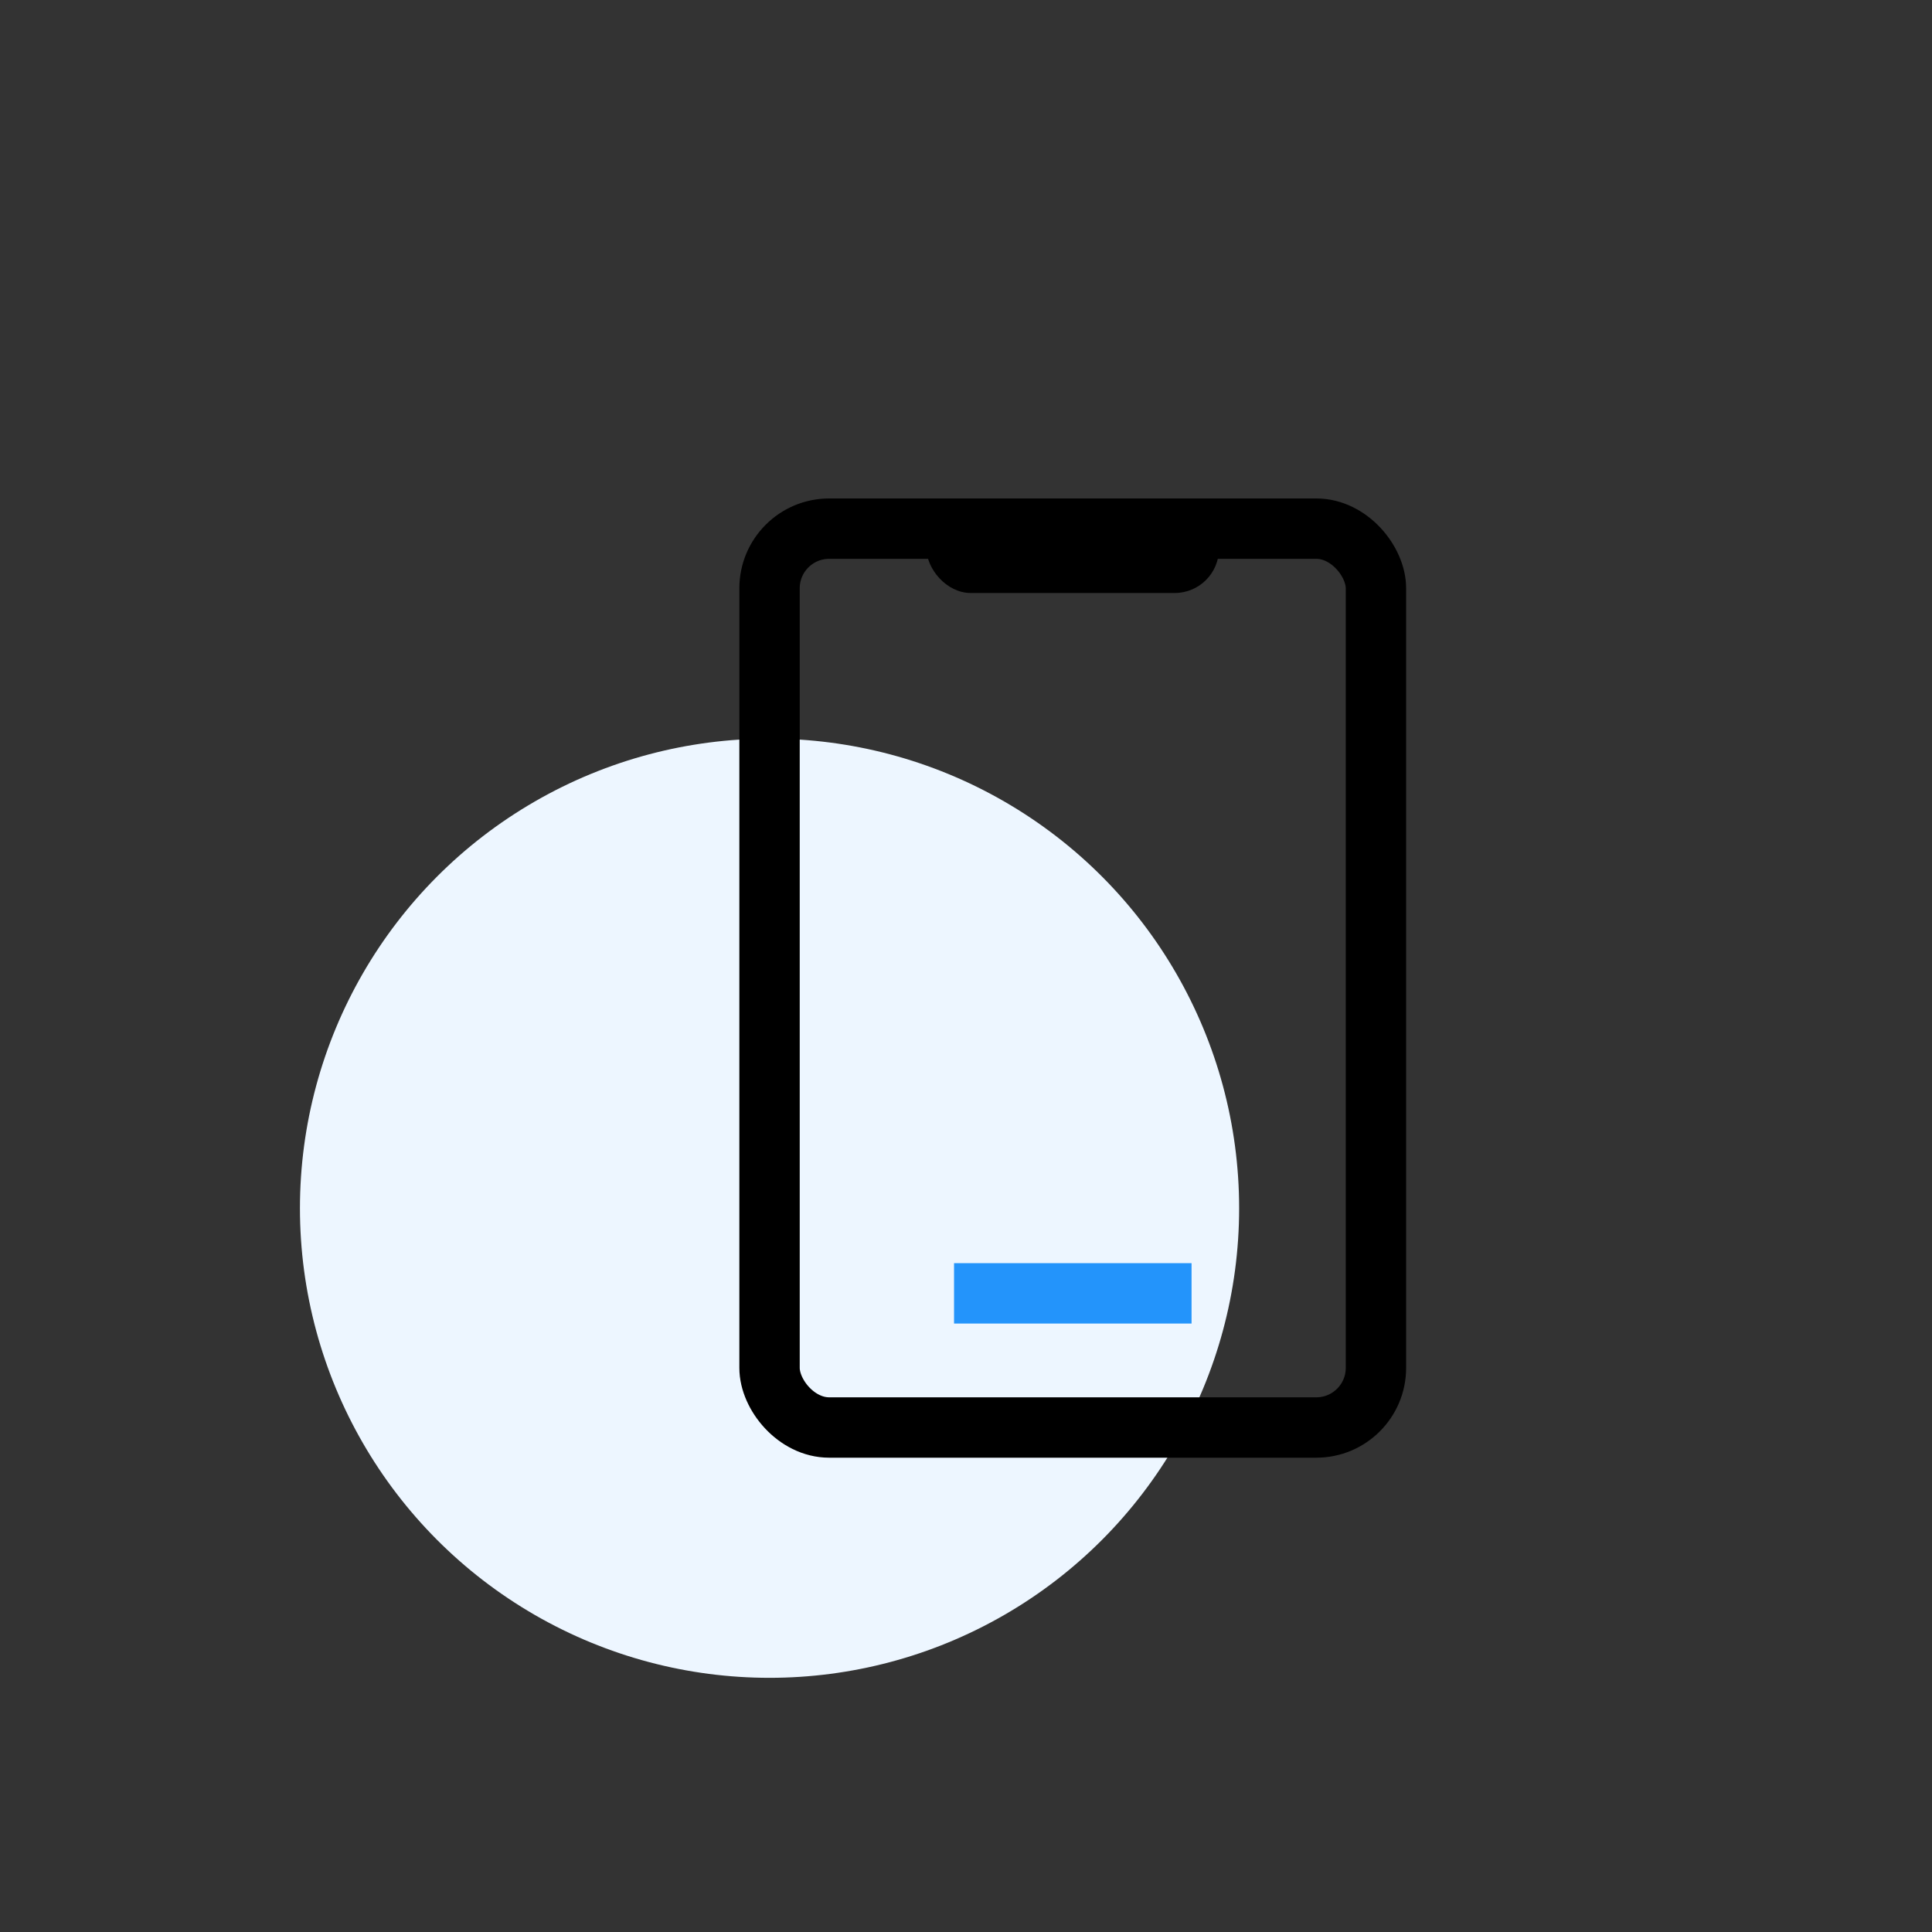 <svg id="图层_1" data-name="图层 1" xmlns="http://www.w3.org/2000/svg" viewBox="0 0 160 160"><rect x="0" y="0" width="160" height="160" fill="#333333" stroke="none"/><defs><style>.cls-1{fill:#edf6ff;}.cls-1,.cls-3{isolation:isolate;}.cls-2,.cls-3{fill:none;stroke-miterlimit:10;stroke-width:5px;}.cls-2{stroke:#000;stroke-linecap:round;}.cls-3{stroke:#2394fb;}</style></defs><circle class="cls-1" cx="63.73" cy="100.06" r="38.89"/><rect class="cls-2" x="63.73" y="43.78" width="50.22" height="74.44" rx="4.94"/><rect x="76.73" y="41.78" width="24.22" height="7.33" rx="3.67"/><line class="cls-3" x1="79.01" y1="107.11" x2="98.68" y2="107.11"/></svg>